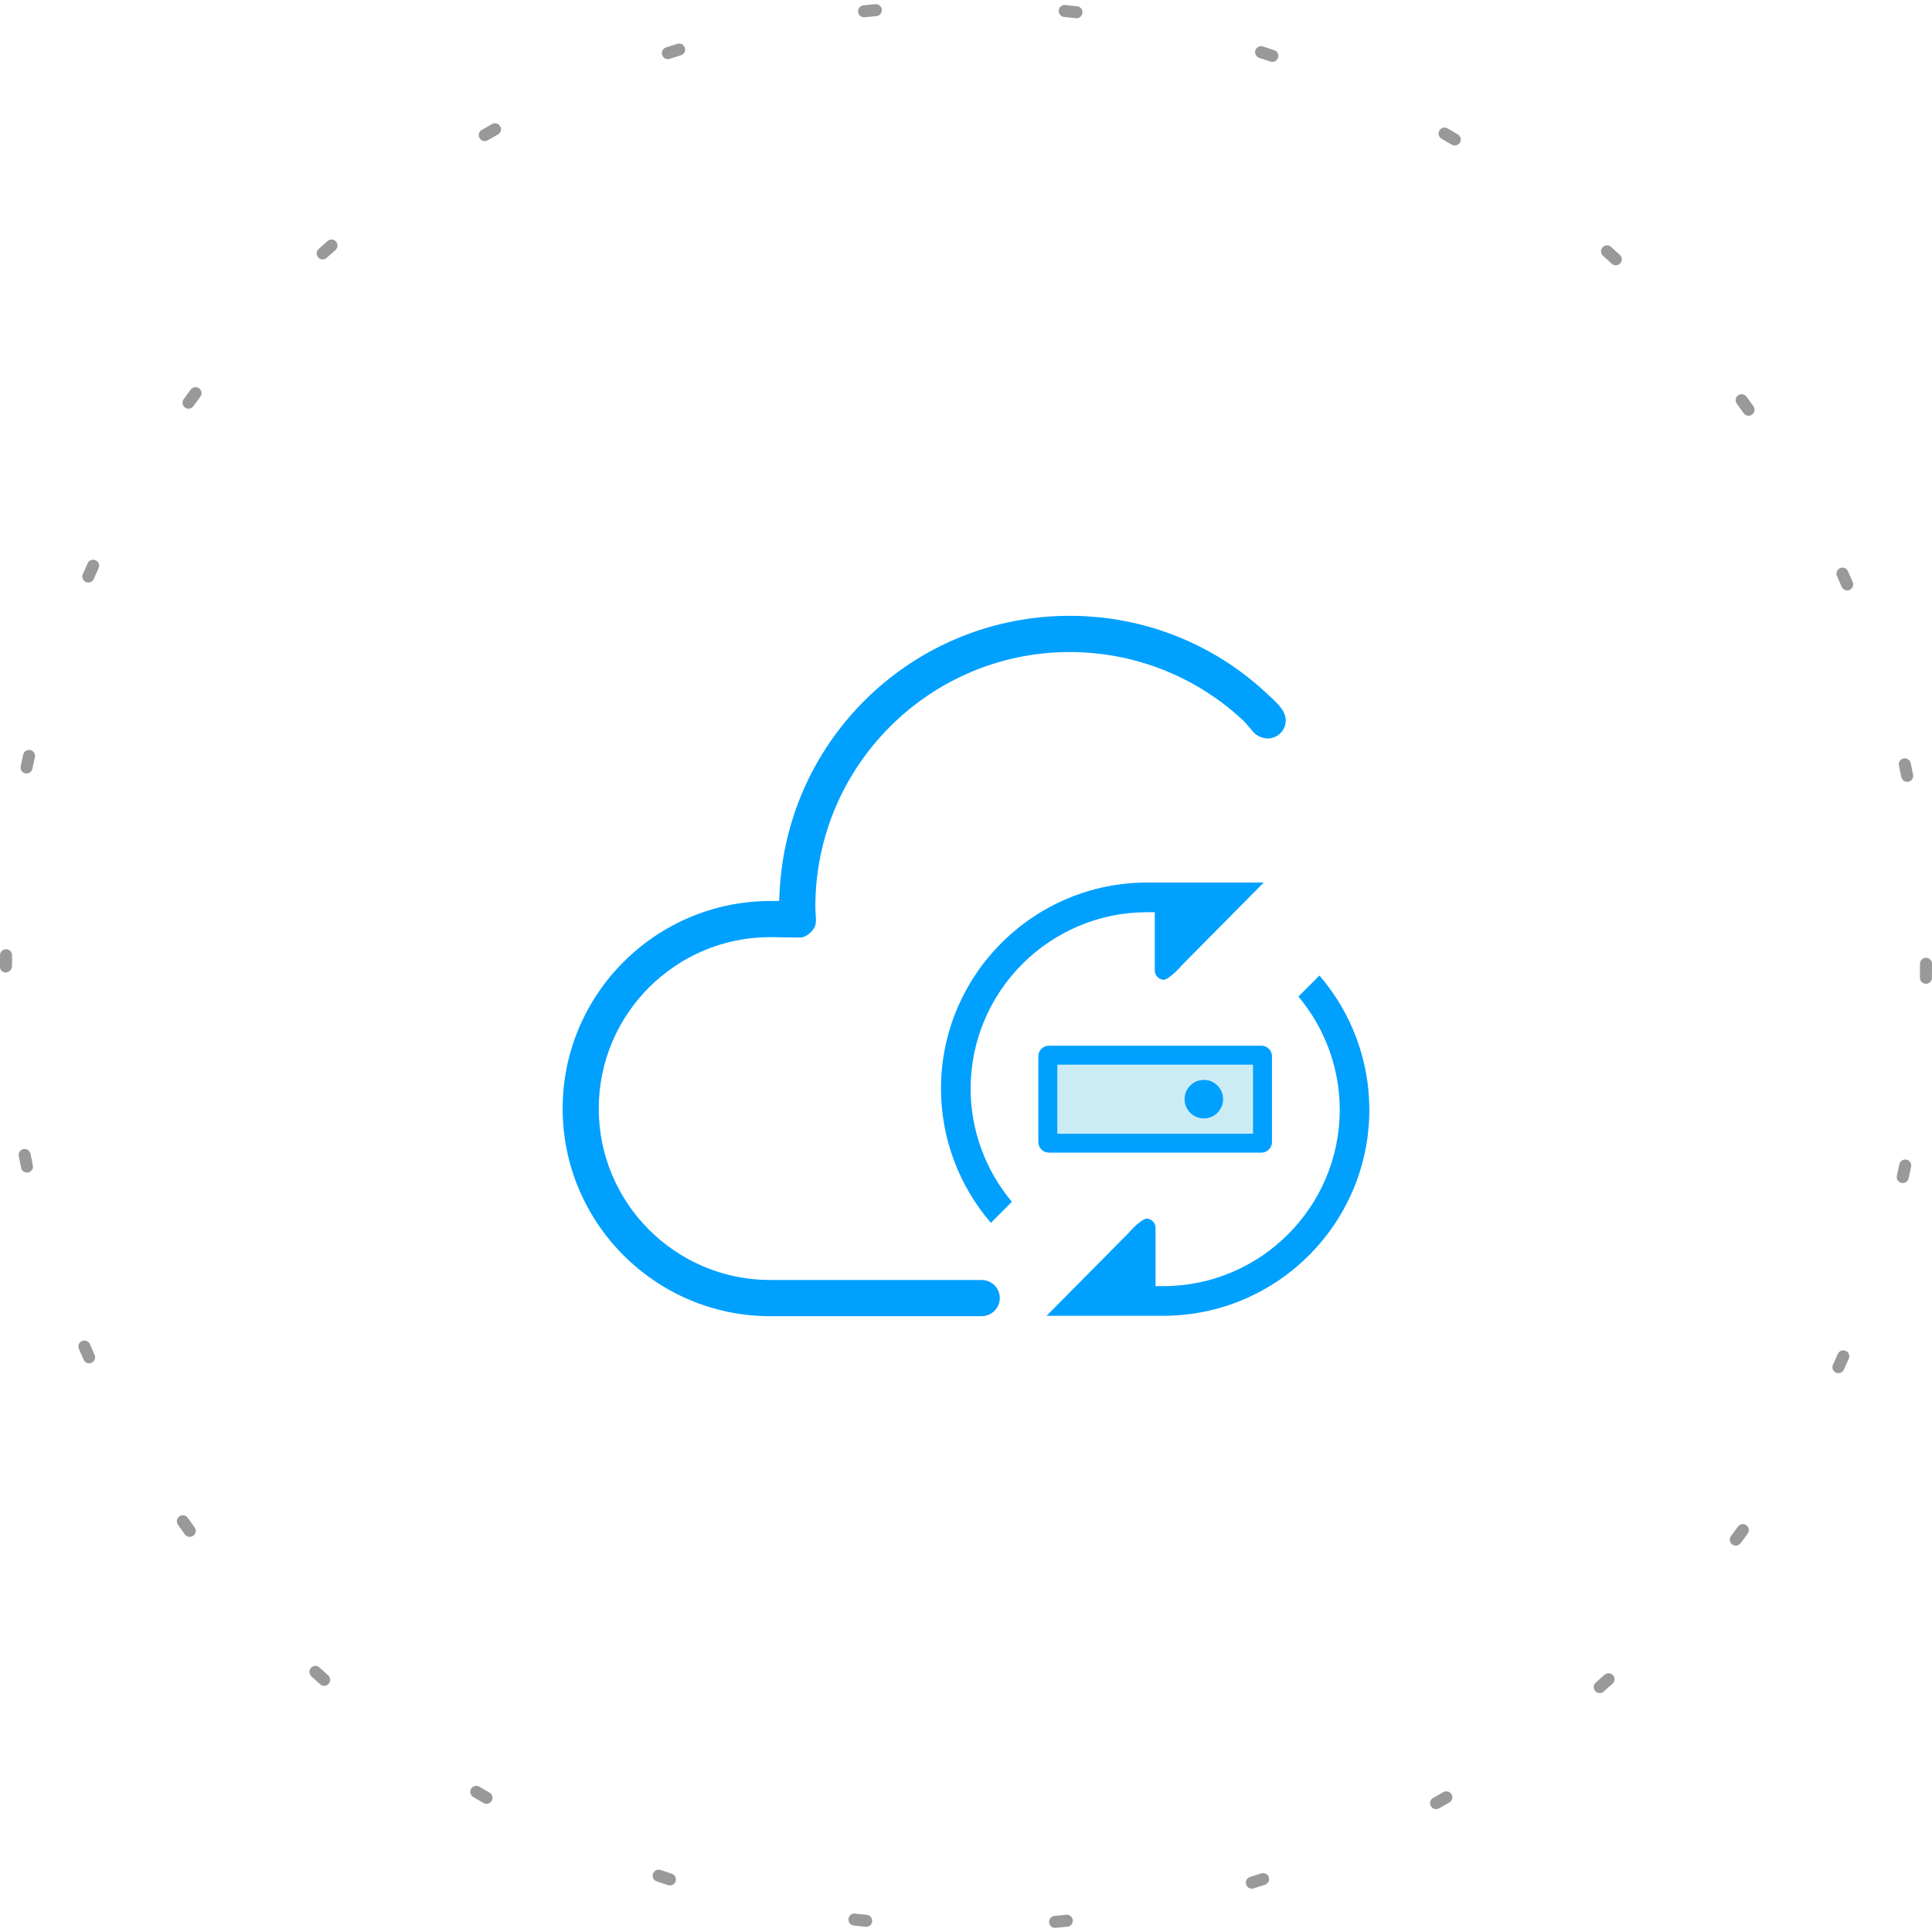 <?xml version="1.0" encoding="utf-8"?>
<!-- Generator: Adobe Illustrator 16.0.0, SVG Export Plug-In . SVG Version: 6.00 Build 0)  -->
<!DOCTYPE svg PUBLIC "-//W3C//DTD SVG 1.1//EN" "http://www.w3.org/Graphics/SVG/1.1/DTD/svg11.dtd">
<svg version="1.1" id="图层_1" xmlns="http://www.w3.org/2000/svg" xmlns:xlink="http://www.w3.org/1999/xlink" x="0px" y="0px"
	 width="160px" height="160px" viewBox="-46 0 160 160" enable-background="new -46 0 160 160" xml:space="preserve">
<g>
	<g>
		<path fill="#00A0FF" d="M17.786,109c-9.479,0-17.19-7.714-17.19-17.193c0-9.479,7.725-17.191,17.22-17.191h0.71l0.034-0.711
			C19.182,61.063,29.736,51,42.588,51c6.165,0,12.013,2.332,16.466,6.563c0.16,0.155,0.254,0.238,0.326,0.303
			c0.094,0.085,0.148,0.135,0.354,0.355c0.506,0.51,0.746,0.978,0.746,1.437c0,0.827-0.67,1.497-1.494,1.497
			c-0.531,0-1.051-0.283-1.389-0.766c-0.188-0.209-0.258-0.295-0.314-0.365c-0.123-0.15-0.201-0.25-0.508-0.524
			c-3.881-3.546-8.92-5.5-14.187-5.5c-11.613,0-21.063,9.46-21.063,21.088c0,0.214,0.012,0.418,0.025,0.616
			c0.045,0.665,0.065,0.988-0.32,1.412c-0.426,0.462-0.803,0.529-0.991,0.529l-2.446-0.037c-7.836,0-14.207,6.371-14.207,14.197
			c0,7.831,6.369,14.199,14.198,14.199h17.517c0.826,0,1.498,0.671,1.498,1.493c0,0.828-0.672,1.502-1.498,1.502L17.786,109
			L17.786,109z"/>
	</g>
	<g>
		<path fill="#CBECF4" d="M40.866,94.671c-0.05,0-0.09-0.041-0.09-0.095v-7.104c0-0.048,0.04-0.089,0.09-0.089h17.598
			c0.051,0,0.092,0.041,0.092,0.089v7.104c0,0.054-0.041,0.095-0.092,0.095H40.866z"/>
		<path fill="#00A0FF" d="M58.464,95.456H40.866c-0.481,0-0.875-0.396-0.875-0.88v-7.104c0-0.48,0.394-0.873,0.875-0.873h17.598
			c0.484,0,0.877,0.393,0.877,0.873v7.104C59.341,95.063,58.948,95.456,58.464,95.456z M41.563,93.886h16.208V88.17H41.563V93.886z"
			/>
	</g>
	<g>
		<path fill="#00A0FF" d="M40.674,108.968l6.772-6.84c0.564-0.675,1.271-1.207,1.488-1.207c0.42,0,0.762,0.341,0.762,0.761v4.829
			h0.637c8.061,0,14.619-6.556,14.619-14.61c0-3.416-1.215-6.734-3.422-9.369l1.742-1.744c2.666,3.104,4.131,7.04,4.131,11.113
			c0,9.412-7.656,17.067-17.07,17.067H40.674z M36.061,101.271c-2.666-3.104-4.133-7.041-4.133-11.109
			c0-9.414,7.658-17.073,17.071-17.073h9.66l-6.775,6.839c-0.576,0.688-1.27,1.211-1.488,1.211c-0.42,0-0.76-0.343-0.76-0.764
			v-4.829h-0.637c-8.061,0-14.616,6.558-14.616,14.616c0,3.418,1.213,6.734,3.418,9.367L36.061,101.271z"/>
	</g>
	<circle fill="#00A0FF" cx="53.698" cy="91.028" r="1.594"/>
</g>
<g>
	<path fill="#999999" d="M41.377,159.658c-0.253,0-0.47-0.193-0.494-0.451c-0.025-0.273,0.176-0.516,0.449-0.541
		c0.323-0.029,0.646-0.061,0.969-0.094c0.267-0.031,0.518,0.168,0.545,0.441c0.029,0.273-0.168,0.518-0.442,0.545
		c-0.326,0.035-0.652,0.068-0.98,0.098C41.407,159.658,41.392,159.658,41.377,159.658z M25.737,159.572
		c-0.018,0-0.035-0.002-0.053-0.004l-0.979-0.105c-0.271-0.031-0.468-0.277-0.437-0.551c0.03-0.273,0.272-0.469,0.55-0.438
		l0.969,0.107c0.273,0.027,0.471,0.271,0.441,0.545C26.204,159.381,25.988,159.572,25.737,159.572z M57.673,156.412
		c-0.212,0-0.408-0.137-0.475-0.35c-0.082-0.262,0.065-0.541,0.326-0.621c0.311-0.098,0.62-0.197,0.928-0.295
		c0.262-0.084,0.542,0.059,0.627,0.318c0.084,0.262-0.059,0.541-0.319,0.627c-0.313,0.102-0.626,0.199-0.939,0.297
		C57.771,156.404,57.722,156.412,57.673,156.412z M9.479,156.143c-0.051,0-0.102-0.008-0.153-0.023
		c-0.313-0.104-0.627-0.207-0.939-0.313c-0.26-0.086-0.399-0.369-0.312-0.629c0.087-0.26,0.369-0.4,0.63-0.313
		c0.309,0.105,0.617,0.207,0.928,0.309c0.261,0.082,0.404,0.363,0.319,0.625C9.884,156.008,9.688,156.143,9.479,156.143z
		 M72.931,149.828c-0.173,0-0.342-0.092-0.433-0.254c-0.136-0.238-0.051-0.541,0.189-0.676c0.282-0.16,0.563-0.318,0.842-0.482
		c0.236-0.137,0.541-0.059,0.68,0.182c0.138,0.238,0.057,0.541-0.181,0.68c-0.283,0.164-0.568,0.326-0.854,0.486
		C73.098,149.807,73.014,149.828,72.931,149.828z M-5.708,149.385c-0.085,0-0.17-0.021-0.248-0.066
		c-0.285-0.164-0.57-0.33-0.853-0.498c-0.235-0.141-0.313-0.445-0.173-0.682s0.444-0.314,0.681-0.174
		c0.279,0.168,0.56,0.33,0.842,0.494c0.237,0.139,0.319,0.441,0.181,0.678C-5.37,149.297-5.536,149.385-5.708,149.385z
		 M86.481,140.215c-0.137,0-0.274-0.057-0.372-0.17c-0.182-0.205-0.163-0.518,0.045-0.701c0.241-0.213,0.484-0.43,0.725-0.646
		c0.204-0.186,0.518-0.168,0.703,0.035c0.184,0.205,0.168,0.52-0.037,0.703c-0.244,0.221-0.488,0.438-0.734,0.654
		C86.716,140.174,86.599,140.215,86.481,140.215z M-19.153,139.615c-0.119,0-0.238-0.041-0.333-0.127
		c-0.244-0.221-0.487-0.441-0.729-0.664c-0.202-0.186-0.214-0.5-0.028-0.701s0.5-0.215,0.701-0.029
		c0.239,0.219,0.479,0.439,0.721,0.654c0.203,0.186,0.221,0.498,0.037,0.703C-18.883,139.561-19.019,139.615-19.153,139.615z
		 M97.753,128.002c-0.104,0-0.208-0.033-0.297-0.098c-0.22-0.166-0.266-0.477-0.102-0.695c0.193-0.262,0.388-0.523,0.578-0.785
		c0.161-0.223,0.473-0.27,0.694-0.109c0.223,0.16,0.27,0.473,0.109,0.693c-0.193,0.266-0.388,0.529-0.584,0.793
		C98.054,127.934,97.904,128.002,97.753,128.002z M-30.286,127.277c-0.154,0-0.305-0.07-0.402-0.203
		c-0.193-0.266-0.385-0.531-0.575-0.801c-0.158-0.223-0.106-0.533,0.118-0.691c0.224-0.158,0.534-0.107,0.692,0.117
		c0.188,0.264,0.376,0.527,0.567,0.789c0.162,0.221,0.113,0.533-0.108,0.693C-30.083,127.246-30.185,127.277-30.286,127.277z
		 M106.249,113.719c-0.07,0-0.141-0.016-0.209-0.045c-0.249-0.115-0.356-0.412-0.242-0.66c0.136-0.297,0.271-0.592,0.402-0.889
		c0.112-0.252,0.406-0.363,0.656-0.252s0.364,0.404,0.252,0.656c-0.134,0.301-0.269,0.602-0.408,0.9
		C106.615,113.613,106.436,113.719,106.249,113.719z M-38.618,112.902c-0.19,0-0.372-0.111-0.455-0.295
		c-0.133-0.299-0.265-0.598-0.395-0.898c-0.109-0.252,0.006-0.543,0.258-0.652c0.254-0.113,0.544,0.006,0.653,0.258
		c0.128,0.297,0.259,0.592,0.391,0.887c0.112,0.252,0,0.545-0.251,0.658C-38.482,112.889-38.551,112.902-38.618,112.902z
		 M111.575,97.975c-0.035,0-0.072-0.004-0.108-0.012c-0.268-0.059-0.437-0.324-0.377-0.592l0.208-0.953
		c0.057-0.268,0.323-0.434,0.59-0.383c0.268,0.059,0.439,0.322,0.383,0.59l-0.21,0.961
		C112.009,97.818,111.804,97.975,111.575,97.975z M-43.765,97.107c-0.229,0-0.436-0.16-0.485-0.395
		c-0.069-0.322-0.134-0.643-0.199-0.965c-0.054-0.27,0.121-0.531,0.391-0.584c0.266-0.057,0.531,0.121,0.584,0.391
		c0.063,0.318,0.129,0.635,0.196,0.951c0.057,0.27-0.114,0.533-0.383,0.59C-43.696,97.104-43.73,97.107-43.765,97.107z
		 M113.497,81.473c-0.002,0-0.004,0-0.006,0c-0.274-0.004-0.494-0.229-0.491-0.504c0.004-0.322,0.006-0.648,0.006-0.973v-0.178
		c0-0.273,0.223-0.496,0.497-0.496c0.275,0,0.497,0.223,0.497,0.496v0.178c0,0.328-0.002,0.658-0.006,0.984
		C113.991,81.254,113.77,81.473,113.497,81.473z M-45.503,80.537c-0.275,0-0.497-0.178-0.497-0.451v-0.09
		c0-0.299,0.001-0.598,0.005-0.896c0.003-0.273,0.212-0.492,0.503-0.49c0.274,0.004,0.494,0.229,0.491,0.502
		c-0.003,0.295-0.005,0.59-0.005,0.885C-45.006,80.27-45.229,80.537-45.503,80.537z M111.944,64.752
		c-0.23,0-0.438-0.162-0.486-0.398l-0.197-0.953c-0.058-0.268,0.115-0.533,0.382-0.59c0.271-0.055,0.533,0.115,0.591,0.381
		l0.199,0.965c0.055,0.27-0.119,0.531-0.388,0.586C112.012,64.75,111.978,64.752,111.944,64.752z M-43.801,64.055
		c-0.034,0-0.069-0.004-0.103-0.01c-0.269-0.057-0.441-0.322-0.384-0.59l0.208-0.961c0.06-0.268,0.325-0.438,0.593-0.379
		c0.268,0.059,0.437,0.324,0.378,0.594l-0.207,0.951C-43.365,63.895-43.571,64.055-43.801,64.055z M106.978,48.896
		c-0.19,0-0.373-0.111-0.455-0.297l-0.392-0.891c-0.113-0.25,0-0.545,0.251-0.656c0.248-0.115,0.542,0,0.655,0.25l0.396,0.896
		c0.109,0.252-0.005,0.545-0.256,0.656C107.111,48.883,107.045,48.896,106.978,48.896z M-38.69,48.242
		c-0.068,0-0.136-0.014-0.202-0.043c-0.25-0.109-0.363-0.404-0.252-0.654c0.133-0.301,0.269-0.6,0.406-0.9
		c0.114-0.25,0.407-0.359,0.658-0.246c0.25,0.115,0.359,0.41,0.245,0.66c-0.135,0.295-0.27,0.592-0.401,0.891
		C-38.319,48.135-38.5,48.242-38.69,48.242z M98.808,34.432c-0.155,0-0.309-0.074-0.405-0.209c-0.188-0.264-0.378-0.527-0.567-0.789
		c-0.162-0.221-0.113-0.531,0.107-0.693c0.22-0.162,0.53-0.115,0.694,0.107c0.194,0.266,0.385,0.531,0.575,0.797
		c0.159,0.225,0.107,0.535-0.116,0.693C99.008,34.4,98.906,34.432,98.808,34.432z M-30.386,33.846c-0.102,0-0.205-0.031-0.292-0.096
		c-0.222-0.16-0.271-0.473-0.11-0.693c0.193-0.268,0.389-0.531,0.584-0.795c0.164-0.219,0.476-0.266,0.695-0.104
		c0.221,0.164,0.266,0.477,0.102,0.697c-0.193,0.26-0.387,0.521-0.576,0.783C-30.081,33.773-30.233,33.846-30.386,33.846z
		 M87.813,21.971c-0.12,0-0.241-0.043-0.337-0.131c-0.238-0.22-0.479-0.438-0.72-0.655c-0.204-0.184-0.222-0.498-0.038-0.702
		c0.182-0.205,0.498-0.223,0.701-0.038c0.245,0.219,0.487,0.44,0.73,0.663c0.202,0.186,0.215,0.5,0.029,0.702
		C88.081,21.917,87.947,21.971,87.813,21.971z M-19.278,21.483c-0.135,0-0.271-0.056-0.368-0.164
		c-0.185-0.204-0.168-0.518,0.036-0.702c0.244-0.22,0.488-0.439,0.734-0.656c0.206-0.182,0.521-0.163,0.701,0.044
		c0.182,0.206,0.162,0.52-0.044,0.702c-0.243,0.214-0.485,0.43-0.726,0.647C-19.04,21.44-19.159,21.483-19.278,21.483z
		 M74.479,12.052c-0.087,0-0.173-0.022-0.253-0.069c-0.28-0.166-0.561-0.33-0.843-0.492c-0.237-0.137-0.319-0.441-0.181-0.679
		c0.136-0.238,0.439-0.32,0.678-0.182c0.284,0.165,0.568,0.331,0.853,0.498c0.235,0.139,0.313,0.444,0.174,0.68
		C74.813,11.965,74.648,12.052,74.479,12.052z M-5.854,11.687c-0.172,0-0.338-0.088-0.43-0.248c-0.139-0.237-0.058-0.541,0.18-0.679
		c0.282-0.165,0.566-0.327,0.853-0.488c0.239-0.136,0.542-0.05,0.677,0.189s0.051,0.542-0.188,0.677
		c-0.282,0.159-0.563,0.32-0.842,0.482C-5.685,11.665-5.771,11.687-5.854,11.687z M59.37,5.125c-0.051,0-0.104-0.008-0.157-0.026
		c-0.309-0.104-0.617-0.205-0.928-0.306c-0.262-0.083-0.405-0.364-0.32-0.625c0.084-0.26,0.367-0.404,0.625-0.32
		c0.313,0.102,0.628,0.204,0.94,0.31c0.26,0.087,0.398,0.369,0.312,0.629C59.772,4.993,59.578,5.125,59.37,5.125z M9.31,4.899
		c-0.209,0-0.403-0.133-0.473-0.343C8.752,4.296,8.895,4.016,9.155,3.93c0.313-0.103,0.625-0.203,0.939-0.3
		c0.266-0.079,0.541,0.065,0.623,0.327c0.081,0.262-0.065,0.54-0.327,0.622c-0.31,0.096-0.618,0.195-0.927,0.295
		C9.413,4.892,9.36,4.899,9.31,4.899z M43.15,1.511c-0.02,0-0.039-0.001-0.059-0.003c-0.321-0.037-0.644-0.072-0.967-0.104
		c-0.273-0.028-0.472-0.272-0.443-0.545c0.027-0.274,0.273-0.471,0.545-0.444c0.326,0.034,0.652,0.068,0.979,0.106
		c0.272,0.032,0.468,0.278,0.438,0.551C43.614,1.324,43.398,1.511,43.15,1.511z M25.56,1.433c-0.252,0-0.467-0.189-0.494-0.445
		c-0.029-0.272,0.168-0.517,0.441-0.546c0.327-0.035,0.654-0.067,0.982-0.098c0.278-0.023,0.516,0.177,0.539,0.45
		c0.025,0.274-0.176,0.515-0.449,0.54c-0.323,0.029-0.645,0.062-0.967,0.096C25.595,1.432,25.577,1.433,25.56,1.433z"/>
</g>
</svg>

